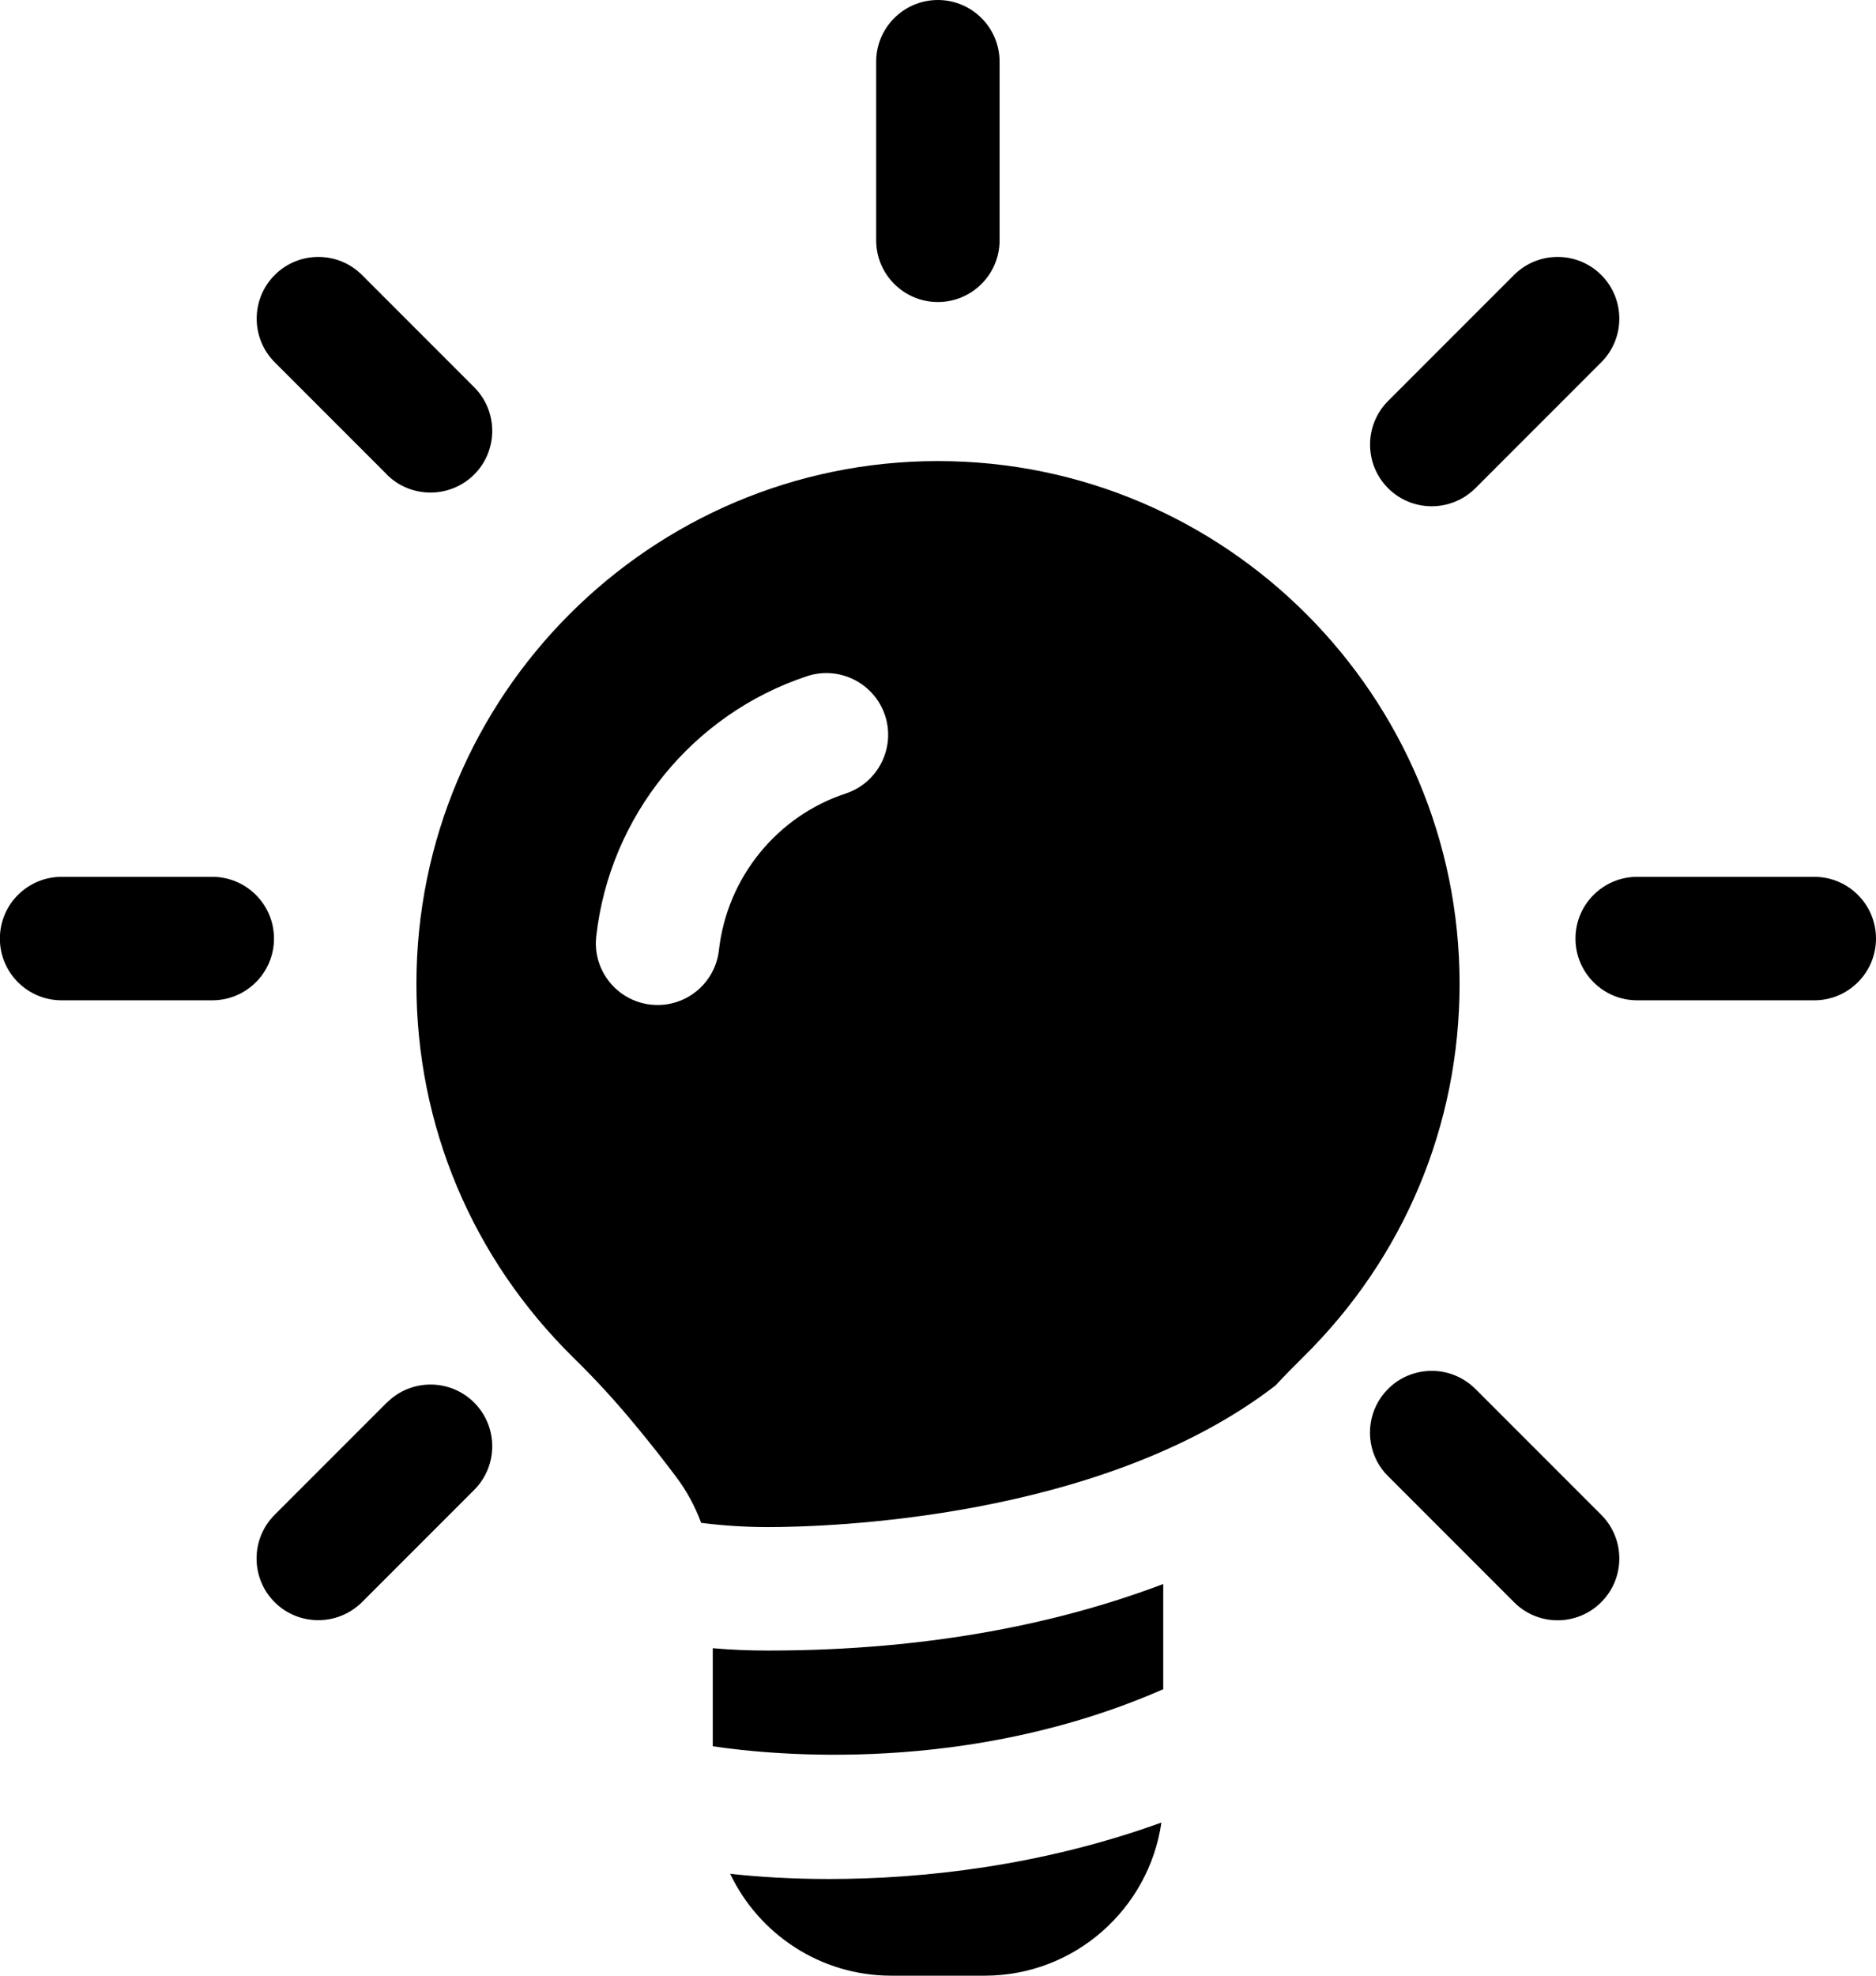 <?xml version="1.0" encoding="UTF-8"?>
<svg width="152px" height="160px" viewBox="0 0 152 160" version="1.1" xmlns="http://www.w3.org/2000/svg" xmlns:xlink="http://www.w3.org/1999/xlink">
    <title>noun-lightbulb-6222420</title>
    <g id="Page-1" stroke="none" stroke-width="1" fill="none" fill-rule="evenodd">
        <g id="noun-lightbulb-6222420" transform="translate(-0.01, 0)" fill="#000000" fill-rule="nonzero">
            <path d="M147.01,71.01 L132.66,71.01 C129.9,71.01 127.66,73.25 127.66,76.01 C127.66,78.77 129.9,81.01 132.66,81.01 L147.01,81.01 C149.77,81.01 152.01,78.77 152.01,76.01 C152.01,73.25 149.77,71.01 147.01,71.01 Z" id="Path"></path>
            <path d="M17.21,71.01 L5,71.01 C2.24,71.01 0,73.25 0,76.01 C0,78.77 2.24,81.01 5,81.01 L17.21,81.01 C19.97,81.01 22.21,78.77 22.21,76.01 C22.21,73.25 19.97,71.01 17.21,71.01 Z" id="Path"></path>
            <path d="M119.55,112.48 C118.54,111.48 117.22,110.99 115.91,111.02 C114.66,111.05 113.42,111.53 112.48,112.48 C110.89,114.06 110.59,116.45 111.58,118.34 C111.81,118.78 112.11,119.19 112.48,119.55 L122.68,129.75 C123.65,130.73 124.93,131.22 126.21,131.22 C127.49,131.22 128.77,130.73 129.75,129.75 C131.7,127.8 131.7,124.63 129.75,122.68 L119.55,112.48 Z" id="Path"></path>
            <path d="M31.35,38.43 C32.33,39.41 33.61,39.89 34.89,39.89 C36.17,39.89 37.45,39.4 38.43,38.43 C40.38,36.48 40.38,33.31 38.43,31.36 L29.34,22.27 C27.39,20.32 24.22,20.32 22.27,22.27 C20.32,24.22 20.32,27.39 22.27,29.34 L31.36,38.43 L31.35,38.43 Z" id="Path"></path>
            <path d="M31.35,113.59 L22.26,122.68 C20.31,124.63 20.31,127.8 22.26,129.75 C23.24,130.73 24.52,131.21 25.8,131.21 C27.08,131.21 28.36,130.72 29.34,129.75 L38.43,120.66 C40.38,118.71 40.38,115.54 38.43,113.59 C36.48,111.64 33.31,111.64 31.36,113.59 L31.35,113.59 Z" id="Path"></path>
            <path d="M116.01,41 C117.29,41 118.57,40.51 119.55,39.54 L129.75,29.34 C131.7,27.39 131.7,24.22 129.75,22.27 C127.8,20.32 124.63,20.32 122.68,22.27 L112.48,32.47 C110.53,34.42 110.53,37.59 112.48,39.54 C113.46,40.52 114.74,41 116.02,41 L116.01,41 Z" id="Path"></path>
            <path d="M76,24.46 C78.76,24.46 81,22.22 81,19.46 L81,5 C81,2.24 78.76,0 76,0 C73.24,0 71,2.24 71,5 L71,19.46 C71,22.22 73.24,24.46 76,24.46 Z" id="Path"></path>
            <path d="M59.17,151.75 C61.49,156.62 66.47,160 72.22,160 L79.8,160 C87.07,160 93.1,154.6 94.11,147.6 C84.4,151.11 74.8,152.17 67.19,152.17 C64.16,152.17 61.44,152 59.17,151.75 Z" id="Path"></path>
            <path d="M57.76,133.48 L57.76,141.42 C62.63,142.15 78.46,143.73 94.26,136.8 L94.26,128.28 C86.21,131.33 75.66,133.67 62.23,133.67 C60.74,133.67 59.24,133.61 57.76,133.48 L57.76,133.48 Z" id="Path"></path>
            <path d="M76.01,37.34 C52.71,37.34 33.75,56.33 33.75,79.68 C33.75,91.14 38.26,101.88 46.46,109.94 C48.2,111.64 49.91,113.5 51.53,115.47 C52.67,116.84 53.76,118.23 54.79,119.6 C55.65,120.74 56.33,122 56.82,123.33 C56.88,123.33 56.94,123.34 57,123.35 C58.72,123.56 60.47,123.67 62.23,123.67 C66.94,123.67 89.27,123.07 103.36,112.2 C104.08,111.42 104.83,110.66 105.58,109.92 C113.76,101.88 118.27,91.14 118.27,79.68 C118.27,56.33 99.31,37.34 76.01,37.34 L76.01,37.34 Z M68.54,64.26 C62.95,66.1 58.92,71.08 58.26,76.95 C57.97,79.5 55.81,81.39 53.3,81.39 C53.11,81.39 52.92,81.38 52.73,81.36 C49.99,81.05 48.01,78.58 48.32,75.83 C49.41,66.1 56.12,57.83 65.4,54.76 C68.02,53.9 70.85,55.32 71.72,57.94 C72.58,60.56 71.16,63.39 68.54,64.26 L68.54,64.26 Z" id="Shape"></path>
        </g>
    </g>
</svg>